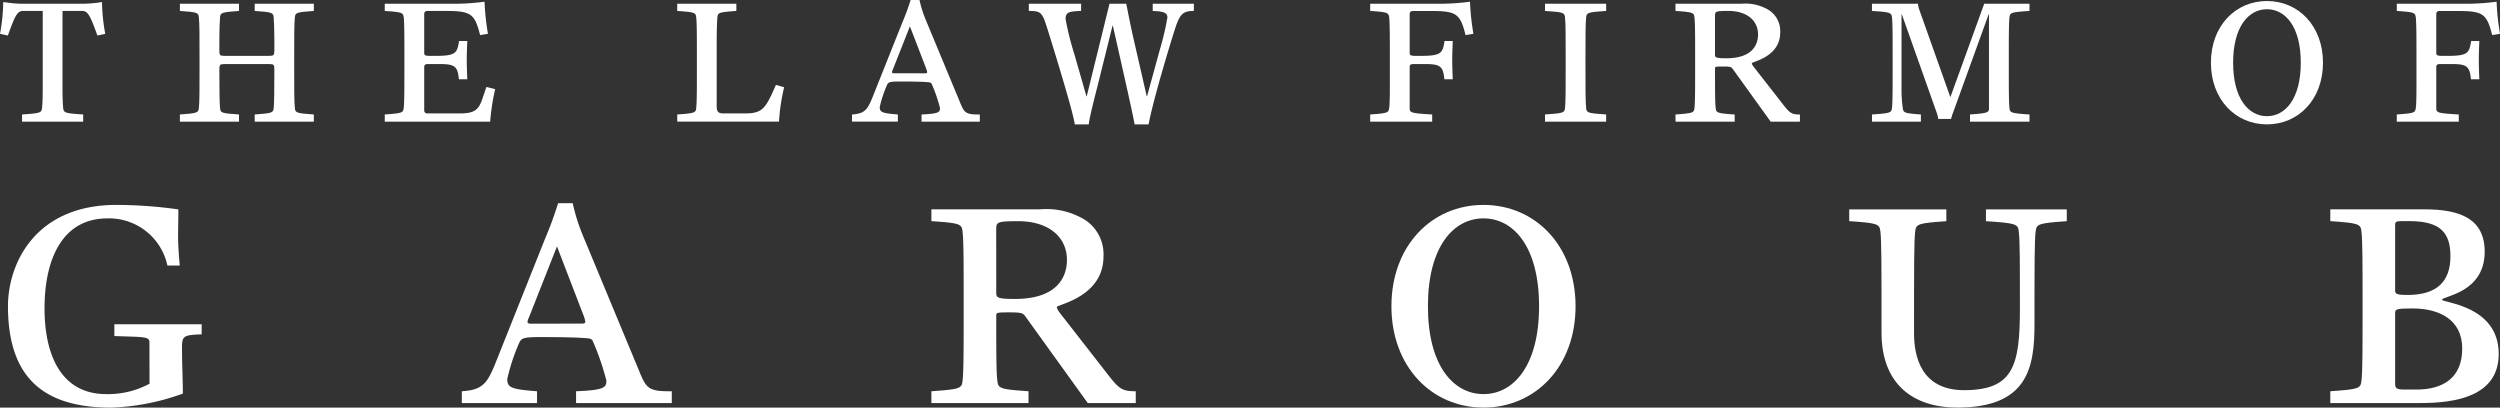 <svg xmlns="http://www.w3.org/2000/svg" xmlns:xlink="http://www.w3.org/1999/xlink" width="200" height="32.606" viewBox="0 0 200 32.606">
  <rect x="0" y="0" width="200" height="32.606" fill="#333333" stroke="none"/>
  <defs>
    <clipPath id="clip-path">
      <rect id="Rectangle_61" data-name="Rectangle 61" width="200" height="32.606" transform="translate(0 0)" fill="#fff"/>
    </clipPath>
  </defs>
  <g id="Group_54" data-name="Group 54" transform="translate(0 0)">
    <g id="Group_54-2" data-name="Group 54" clip-path="url(#clip-path)">
      <path id="Path_53" data-name="Path 53" d="M11.956,27.4c0-.359-.18-.427-1.437-.471l-1.37-.045v-.944h6.984v.809c-1.527.045-1.572.157-1.572,1.145,0,1.325.067,2.471.067,3.593a18.509,18.509,0,0,1-5.749,1.123C3.714,32.606.638,30.428.638,24.5c0-3.413,2.178-8.107,8.668-8.107a36.244,36.244,0,0,1,4.963.359c0,.809-.022,1.573-.022,2.269,0,.583.067,1.5.134,2.223h-.988a4.775,4.775,0,0,0-4.8-3.773c-3.549,0-5.031,3.166-5.031,7.209,0,3.458,1.168,6.849,4.941,6.849a7.034,7.034,0,0,0,3.458-.831Z" fill="#fff"/>
      <path id="Path_54" data-name="Path 54" d="M36.946,31.3c1.751-.112,2.066-.674,2.807-2.538l3.84-9.634a29.511,29.511,0,0,0,1.055-2.874h1.168a15.4,15.4,0,0,0,.831,2.628l4.469,10.756c.584,1.437.741,1.684,2.627,1.662v.943H46.086V31.3c2.245-.09,2.425-.292,2.425-.853a20.482,20.482,0,0,0-1.1-3.189.376.376,0,0,0-.292-.18c-.562-.067-1.707-.112-3.953-.112-1.415,0-1.482.112-1.684.584a15.905,15.905,0,0,0-.9,2.762c0,.674.247.831,2.38.988v.943H36.946Zm9.611-5.412c.2,0,.27-.068.27-.135a2.342,2.342,0,0,0-.135-.494l-2.133-5.547L42.313,25.4a1.057,1.057,0,0,0-.113.359c0,.09.113.135.247.135Z" fill="#fff"/>
      <path id="Path_55" data-name="Path 55" d="M74.512,31.3c2.29-.158,2.425-.225,2.492-.831.09-.764.09-2.538.09-5.974s0-5.21-.09-5.973c-.067-.607-.2-.674-2.492-.831v-.943H83.18a5.92,5.92,0,0,1,3.638.853,3.284,3.284,0,0,1,1.46,2.92c0,3.256-3.728,3.839-3.728,4.041,0,.113.067.248.292.54l3.727,4.783C89.513,31.1,89.737,31.3,90.86,31.3v.943H87.02l-5.03-6.984c-.18-.225-.337-.27-1.28-.27-.921,0-1.011.023-1.011.247,0,4,.022,4.626.09,5.233s.2.673,2.493.831v.943h-7.77ZM79.7,23.4c0,.4.045.516,1.5.516,3.481,0,4.155-1.864,4.155-3.121,0-1.819-1.437-3.1-3.907-3.1-1.64,0-1.752.067-1.752.629Z" fill="#fff"/>
      <path id="Path_56" data-name="Path 56" d="M118.68,16.393c4.154,0,7.365,3.278,7.365,8.106s-3.211,8.107-7.365,8.107-7.366-3.278-7.366-8.107,3.211-8.106,7.366-8.106m0,15.135c2.4,0,4.446-2.268,4.446-7.029s-2.043-7.029-4.446-7.029-4.447,2.268-4.447,7.029,2.044,7.029,4.447,7.029" fill="#fff"/>
      <path id="Path_57" data-name="Path 57" d="M147.937,16.752h7.77v.943c-2.29.158-2.425.225-2.493.831-.09.764-.09,2.538-.09,8.152,0,1.752.517,4.536,4,4.536,3.93,0,4.469-1.931,4.469-6.512,0-3.638,0-5.412-.09-6.176-.067-.606-.2-.673-2.628-.831v-.943h6.468v.943c-2.29.158-2.425.225-2.493.831-.09.764-.09,2.538-.09,7.366,0,3.459-.494,6.714-6.175,6.714-3.526,0-6.063-1.864-6.063-6,0-5.546,0-7.32-.09-8.084-.068-.606-.2-.673-2.493-.831Z" fill="#fff"/>
      <path id="Path_58" data-name="Path 58" d="M186.424,31.3c2.29-.158,2.425-.225,2.492-.831.09-.764.09-2.538.09-5.974s0-5.21-.09-5.973c-.067-.607-.2-.674-2.492-.831v-.943h7.545c2.785,0,4.806.718,4.806,3.391,0,3.323-3.414,3.548-3.414,3.84,0,.247,4.536.427,4.536,4.334,0,3.413-3.5,3.93-6.242,3.93h-7.231Zm5.187-8.04c0,.269.18.337.988.337,2.336,0,3.436-1.056,3.436-3.1,0-1.864-.786-2.807-3.279-2.807h-.674c-.426,0-.471.09-.471.314Zm0,7.366c0,.427.045.539.786.539h.921c2.133,0,3.66-.943,3.66-3.279s-1.864-3.211-3.975-3.211c-1.3,0-1.392.067-1.392.359Z" fill="#fff"/>
      <path id="Path_59" data-name="Path 59" d="M1.763,9.158c1.476-.1,1.544-.137,1.6-.506.027-.273.055-.752.055-1.544V.875H1.845c-.464,0-.656.4-1.216,1.968L0,2.706A14.919,14.919,0,0,0,.26.164c.273.041.533.069.806.1A7.8,7.8,0,0,0,1.859.3h4.7A9.7,9.7,0,0,0,8.16.164a14.919,14.919,0,0,0,.26,2.542l-.629.137C7.23,1.272,7.039.875,6.574.875H5V7.108c0,.792.027,1.271.054,1.544.055.369.123.41,1.6.506v.574H1.763Z" fill="#fff"/>
      <path id="Path_60" data-name="Path 60" d="M14.392,9.158c1.394-.1,1.476-.137,1.517-.506.055-.465.055-1.544.055-3.636s0-3.17-.055-3.635c-.041-.369-.123-.41-1.517-.506V.3h4.729V.875c-1.4.1-1.477.137-1.518.506-.027.287-.054,1.093-.054,1.736v.9c0,.4.041.451.4.451h3.6c.355,0,.4-.055.4-.451v-.9c0-.643-.027-1.449-.054-1.736-.041-.369-.123-.41-1.518-.506V.3h4.73V.875c-1.4.1-1.477.137-1.518.506-.054.465-.054,1.544-.054,3.635s0,3.171.054,3.636c.041.369.123.41,1.518.506v.574h-4.73V9.158c1.4-.1,1.477-.137,1.518-.506s.054-1.49.054-3.075c0-.4-.041-.451-.4-.451h-3.6c-.355,0-.4.054-.4.451,0,1.585.013,2.692.054,3.075s.123.41,1.518.506v.574H14.392Z" fill="#fff"/>
      <path id="Path_61" data-name="Path 61" d="M30.78,9.158c1.394-.1,1.463-.137,1.517-.506.055-.465.055-1.544.055-3.636s0-3.17-.055-3.635c-.054-.369-.123-.41-1.517-.506V.3h5.645A18.193,18.193,0,0,0,38.762.137a19.957,19.957,0,0,0,.273,2.569l-.628.1C37.969,1.053,37.655.875,35.564.875H34.211c-.192,0-.274.082-.274.274V4.224c0,.178.041.246.479.246h.424c1.639,0,1.735-.232,1.885-1.189h.657c-.014.451-.041.875-.041,1.531,0,.546.027,1.147.041,1.53h-.67c-.1-.984-.287-1.216-1.463-1.216H34.211c-.178,0-.274.054-.274.246V8.8c0,.192.082.274.274.274H36.78c1.2,0,1.517-.3,1.818-1.189l.314-.93.7.178a18.284,18.284,0,0,0-.4,2.6H30.78Z" fill="#fff"/>
      <path id="Path_62" data-name="Path 62" d="M54.179,9.158c1.394-.1,1.476-.137,1.517-.506.055-.465.055-1.544.055-3.636s0-3.17-.055-3.635c-.041-.369-.123-.41-1.517-.506V.3h4.729V.875c-1.394.1-1.476.137-1.517.506-.028.287-.055,1.093-.055,1.736V8.5c0,.464.137.574.588.574H59.6c1.421,0,1.654-.41,2.474-2.283l.656.192a15.692,15.692,0,0,0-.41,2.747H54.179Z" fill="#fff"/>
      <path id="Path_63" data-name="Path 63" d="M68.161,9.158c1.066-.069,1.258-.41,1.708-1.545L72.207,1.75A17.936,17.936,0,0,0,72.849,0h.711a9.423,9.423,0,0,0,.505,1.6l2.72,6.546c.355.875.451,1.025,1.6,1.012v.574H73.724V9.158C75.091,9.1,75.2,8.98,75.2,8.638a12.428,12.428,0,0,0-.67-1.94.226.226,0,0,0-.178-.11c-.341-.041-1.038-.068-2.4-.068-.861,0-.9.068-1.025.355a9.738,9.738,0,0,0-.547,1.681c0,.41.15.506,1.449.6v.574H68.161Zm5.85-3.294c.123,0,.164-.041.164-.082a1.434,1.434,0,0,0-.082-.3l-1.3-3.376L71.428,5.563a.643.643,0,0,0-.069.219c0,.054.069.082.151.082Z" fill="#fff"/>
      <path id="Path_64" data-name="Path 64" d="M82.307.3h4.182V.875c-.888.041-1.243.055-1.243.643a22.724,22.724,0,0,0,.711,2.843L86.913,7.7h.027L88.759.3H90.1c.191.943.369,1.872.587,2.816L91.738,7.7h.027l1.012-3.69a23.308,23.308,0,0,0,.615-2.6c0-.4-.315-.5-1.175-.533V.3H95.51V.875c-.888,0-1.134.246-1.544,1.544C92.9,5.809,92.093,8.8,91.888,9.951H90.767c-.041-.3-.369-1.805-.724-3.39l-1.011-4.5H89L87.87,6.616c-.4,1.571-.752,2.965-.766,3.335h-1.12c-.123-.9-1.312-4.825-2.146-7.5C83.387,1.012,83.332.875,82.307.875Z" fill="#fff"/>
      <path id="Path_65" data-name="Path 65" d="M109.616,9.158c1.394-.1,1.462-.137,1.517-.506.068-.465.055-1.544.055-3.636s0-3.17-.055-3.635c-.055-.369-.123-.41-1.517-.506V.3h5.645A18.193,18.193,0,0,0,117.6.137a19.957,19.957,0,0,0,.273,2.569l-.628.1c-.438-1.749-.752-1.927-2.843-1.927h-1.354c-.191,0-.273.082-.273.274V4.224c0,.178.041.246.479.246h.423c1.64,0,1.736-.232,1.886-1.189h.656c-.013.451-.041.875-.041,1.531,0,.546.028,1.147.041,1.53h-.669c-.1-.984-.287-1.216-1.463-1.216h-1.039c-.177,0-.273.054-.273.246v3.28c0,.369.123.41,1.8.506v.574h-4.961Z" fill="#fff"/>
      <path id="Path_66" data-name="Path 66" d="M123.6,9.158c1.476-.1,1.558-.137,1.6-.506.055-.465.055-1.544.055-3.636s0-3.17-.055-3.635c-.041-.369-.123-.41-1.6-.506V.3h4.892V.875c-1.475.1-1.557.137-1.6.506-.055.465-.055,1.544-.055,3.635s0,3.171.055,3.636c.041.369.123.41,1.6.506v.574H123.6Z" fill="#fff"/>
      <path id="Path_67" data-name="Path 67" d="M134.039,9.158c1.394-.1,1.476-.137,1.517-.506.055-.464.055-1.544.055-3.635s0-3.171-.055-3.636c-.041-.369-.123-.41-1.517-.506V.3h5.275a3.607,3.607,0,0,1,2.215.52,2,2,0,0,1,.888,1.777c0,1.981-2.269,2.337-2.269,2.46,0,.068.041.15.178.328L142.6,8.3c.574.738.71.861,1.394.861v.574h-2.337l-3.062-4.25c-.109-.137-.205-.164-.779-.164s-.615.013-.615.15c0,2.433.014,2.816.055,3.184s.123.41,1.517.506v.574h-4.729ZM137.2,4.347c0,.246.027.314.916.314,2.118,0,2.528-1.134,2.528-1.9,0-1.107-.875-1.887-2.378-1.887-1,0-1.066.041-1.066.383Z" fill="#fff"/>
      <path id="Path_68" data-name="Path 68" d="M149.757,9.158c1.476-.1,1.544-.137,1.6-.506.055-.465.055-1.544.055-3.636s0-3.17-.055-3.635c-.055-.369-.123-.41-1.6-.506V.3h3.677a3,3,0,0,0,.082.4l2.5,7.038h.027L158.737.3h3.622V.875c-1.476.1-1.558.137-1.6.506-.055.465-.055,1.544-.055,3.635s0,3.171.055,3.636c.041.369.123.41,1.6.506v.574H157.6V9.158c1.422-.1,1.518-.164,1.518-.492V1.149h-.028l-2.774,7.667a7.1,7.1,0,0,0-.233.7H155.06a2.573,2.573,0,0,0-.15-.574l-2.761-7.79h-.027V7.422a11.4,11.4,0,0,0,.1,1.23c.055.369.123.41,1.449.506v.574h-3.909Z" fill="#fff"/>
      <path id="Path_69" data-name="Path 69" d="M181.357.082c2.528,0,4.482,2,4.482,4.934s-1.954,4.934-4.482,4.934-4.483-2-4.483-4.934S178.828.082,181.357.082m0,9.212c1.461,0,2.706-1.38,2.706-4.278S182.818.738,181.357.738s-2.707,1.381-2.707,4.278,1.245,4.278,2.707,4.278" fill="#fff"/>
      <path id="Path_70" data-name="Path 70" d="M191.745,9.158c1.394-.1,1.462-.137,1.517-.506.068-.465.055-1.544.055-3.636s0-3.17-.055-3.635c-.055-.369-.123-.41-1.517-.506V.3h5.645a18.193,18.193,0,0,0,2.337-.164A19.956,19.956,0,0,0,200,2.706l-.628.1c-.438-1.749-.752-1.927-2.843-1.927h-1.354c-.191,0-.273.082-.273.274V4.224c0,.178.041.246.479.246h.423c1.64,0,1.736-.232,1.886-1.189h.656c-.013.451-.041.875-.041,1.531,0,.546.028,1.147.041,1.53h-.67c-.1-.984-.286-1.216-1.462-1.216h-1.039c-.177,0-.273.054-.273.246v3.28c0,.369.123.41,1.8.506v.574h-4.961Z" fill="#fff"/>
    </g>
  </g>
</svg>
